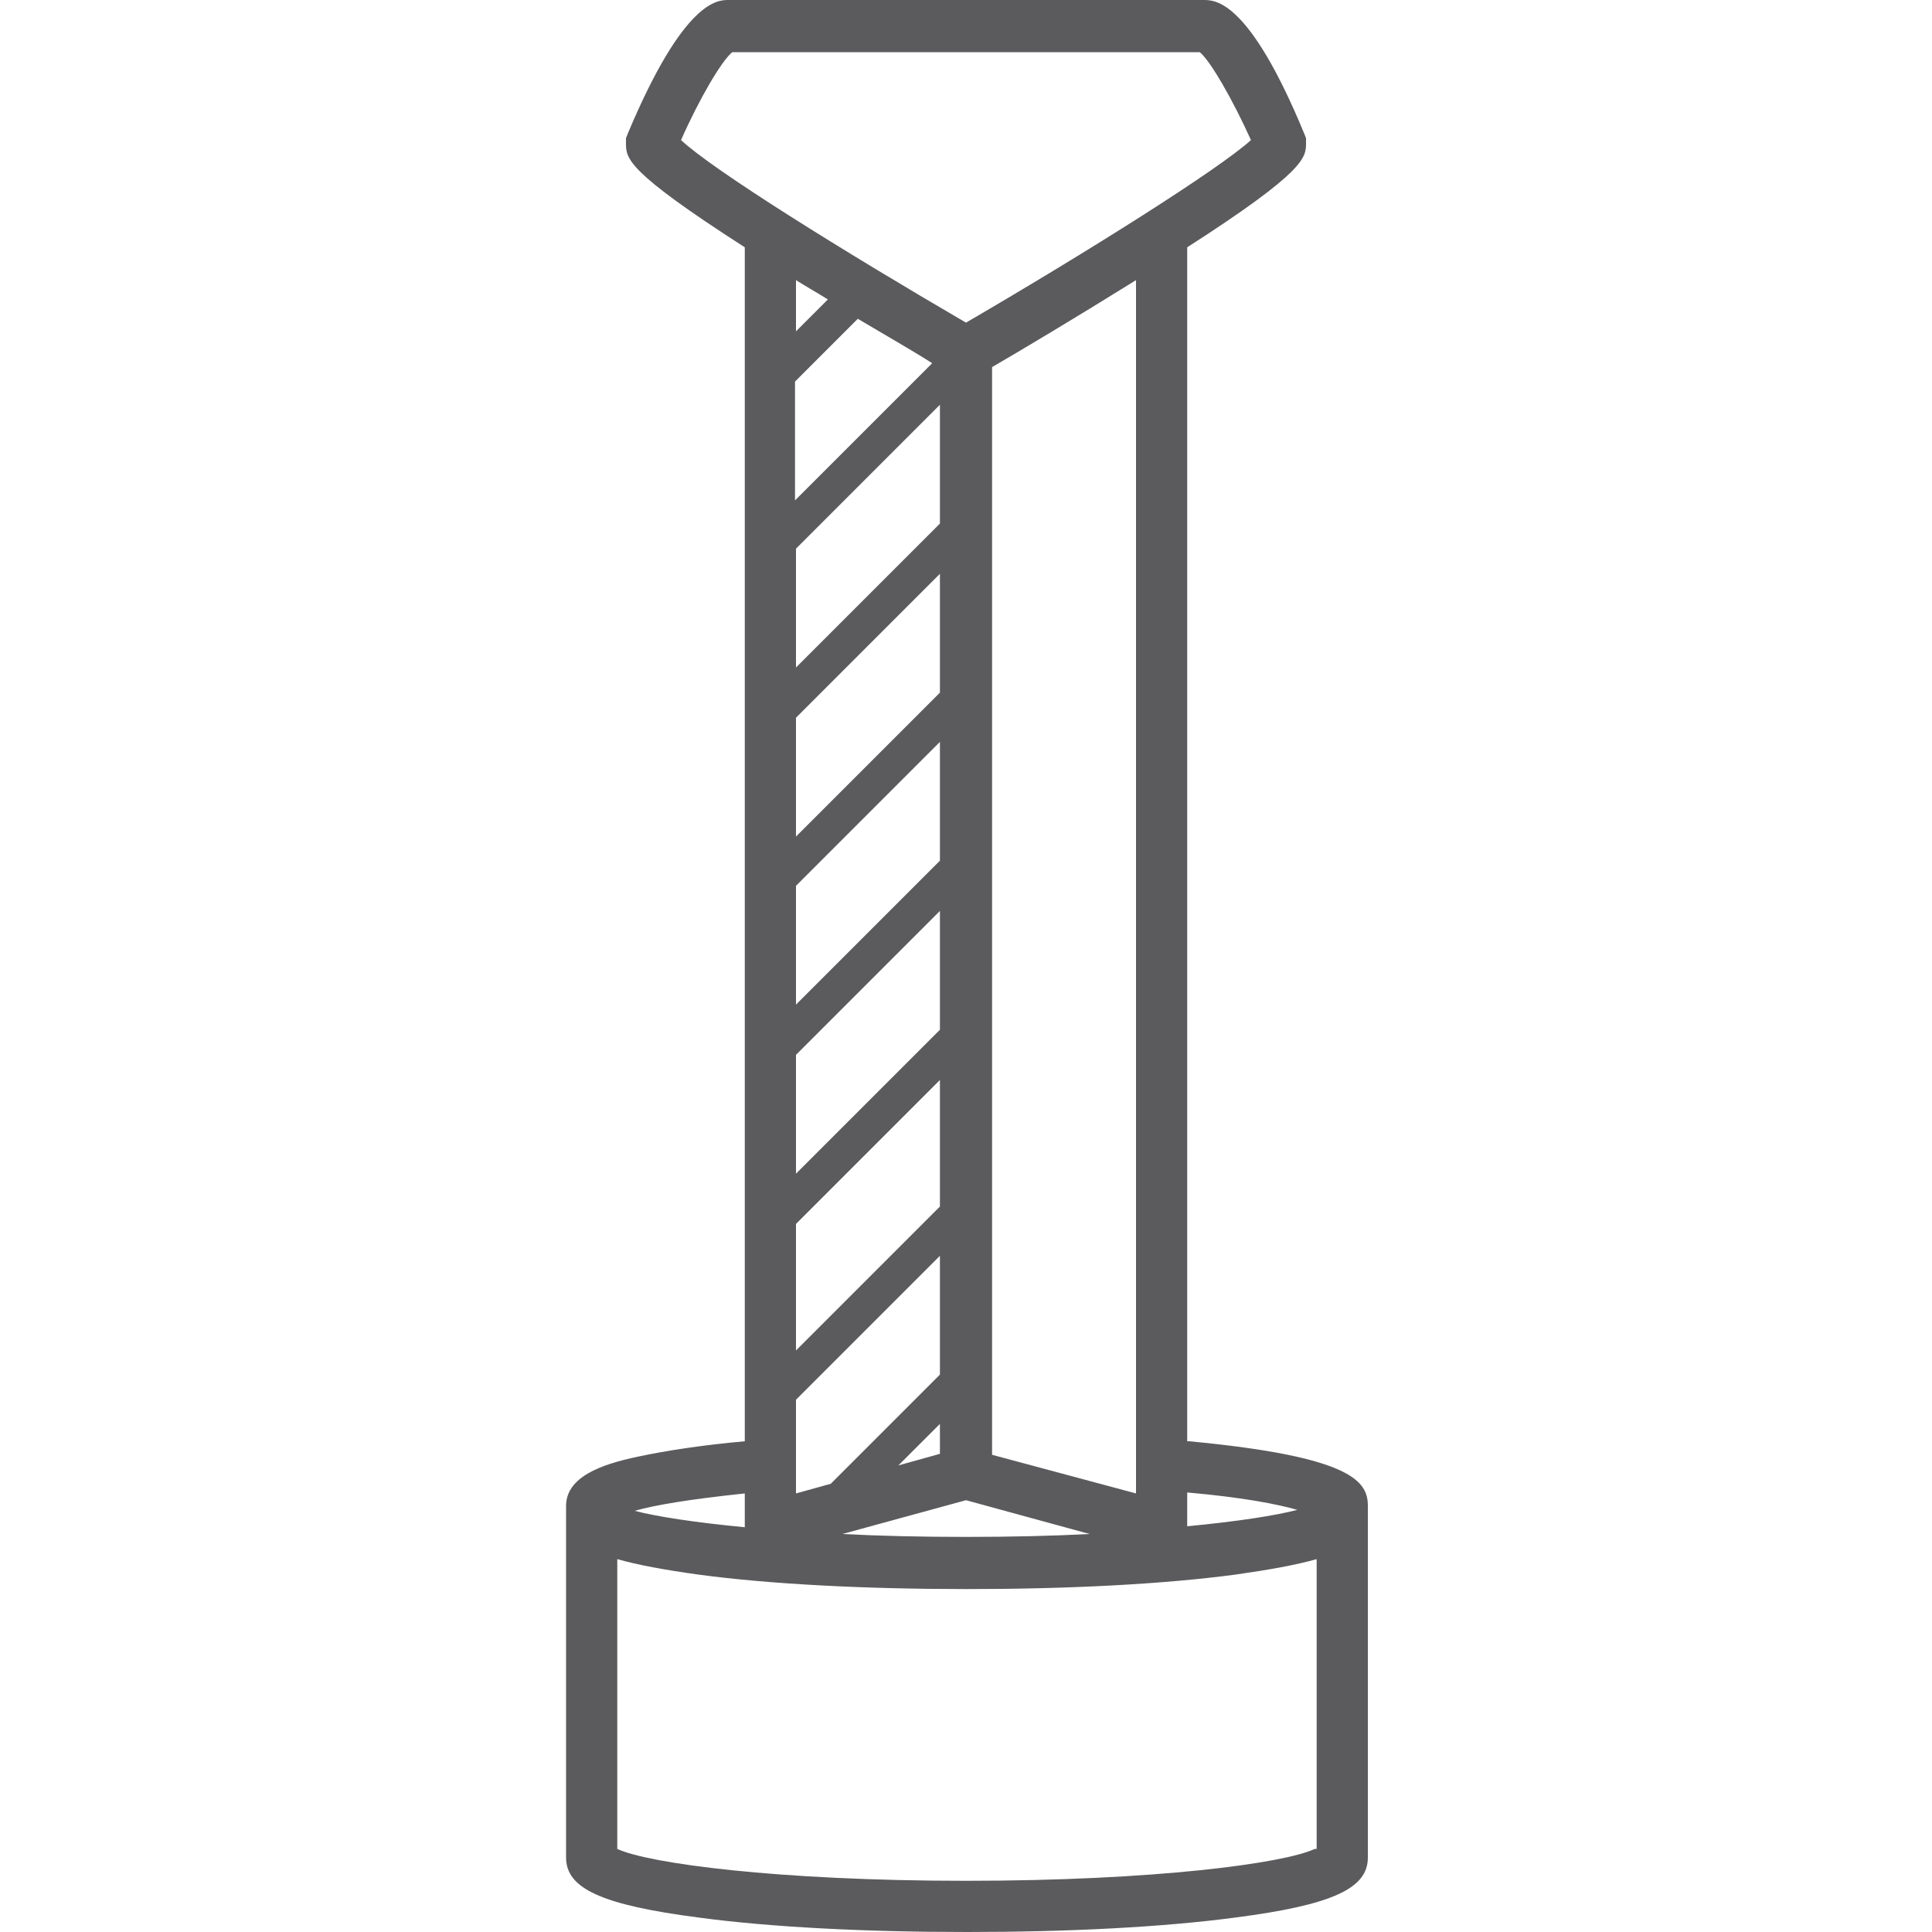 <?xml version="1.0" encoding="UTF-8"?>
<svg id="Warstwa_1" data-name="Warstwa 1" xmlns="http://www.w3.org/2000/svg" version="1.1" viewBox="0 0 200 200">
  <defs>
    <style>
      .cls-1 {
        fill: #5b5a5c;
        stroke-width: 0px;
      }
    </style>
  </defs>
  <path class="cls-1" d="M122.9,149.2V25.6c12.3-7.9,12.3-9.3,12.3-10.8v-.5l-.2-.5C129.3,0,125.8,0,124.6,0h-49.2c-1.1,0-4.6,0-10.4,13.8l-.2.5v.5c0,1.6,0,2.9,12.3,10.8v123.6c-4.5.4-8.3,1-11.1,1.6-3.8.8-7.4,2.1-7.4,5.1v36.4c0,3.2,3.7,4.9,13.7,6.2,7.4,1,17.3,1.5,27.8,1.5s20.3-.5,27.8-1.5c10-1.3,13.7-3,13.7-6.2v-36.4c0-2.5-1.5-5.1-18.5-6.7ZM134.3,156.3c-2.3.6-6.2,1.2-11.4,1.7v-3.5c5.7.5,9.3,1.2,11.4,1.8ZM70.5,14.5c1.9-4.3,4.2-8.2,5.3-9.1h48.4c1.1.9,3.4,4.9,5.3,9.1-3.3,3-16.8,11.5-29.5,18.9-12.7-7.4-26.2-15.8-29.5-18.9ZM82.4,39.4l6.4-6.4c3.2,1.9,6,3.5,7.7,4.6l-14.2,14.2v-12.3ZM82.4,34.2v-5.2c1.1.7,2.2,1.3,3.3,2l-3.3,3.3ZM82.4,56.8l14.9-14.9v12.3l-14.9,14.9v-12.3ZM82.4,74.3l14.9-14.9v12.3l-14.9,14.9v-12.3ZM82.4,91.7l14.9-14.9v12.3l-14.9,14.9v-12.3ZM82.4,109.2l14.9-14.9v12.3l-14.9,14.9v-12.3ZM82.4,126.7l14.9-14.9v13.1l-14.9,14.9v-13.1ZM82.4,144.9l14.9-14.9v12.3l-11.3,11.3-3.6,1v-9.7ZM97.3,147.4v3.1l-4.3,1.2,4.3-4.3ZM100,155.3l12.8,3.5c-3.9.2-8.1.3-12.8.3s-8.9-.1-12.8-.3l12.8-3.5ZM102.7,150.5V38c2.6-1.5,8.8-5.2,14.9-9v125.6l-14.9-4ZM77.1,154.6v3.5c-5.2-.5-9.1-1.1-11.4-1.7,2.1-.6,5.7-1.2,11.4-1.8ZM136.1,191.4c-3.2,1.5-16.6,3.3-36.1,3.3s-32.9-1.8-36.1-3.3v-30c2.1.6,4.8,1.1,8.4,1.6,7.4,1,17.3,1.5,27.8,1.5s20.3-.5,27.8-1.5c3.5-.5,6.3-1,8.4-1.6v30Z"/>
</svg>